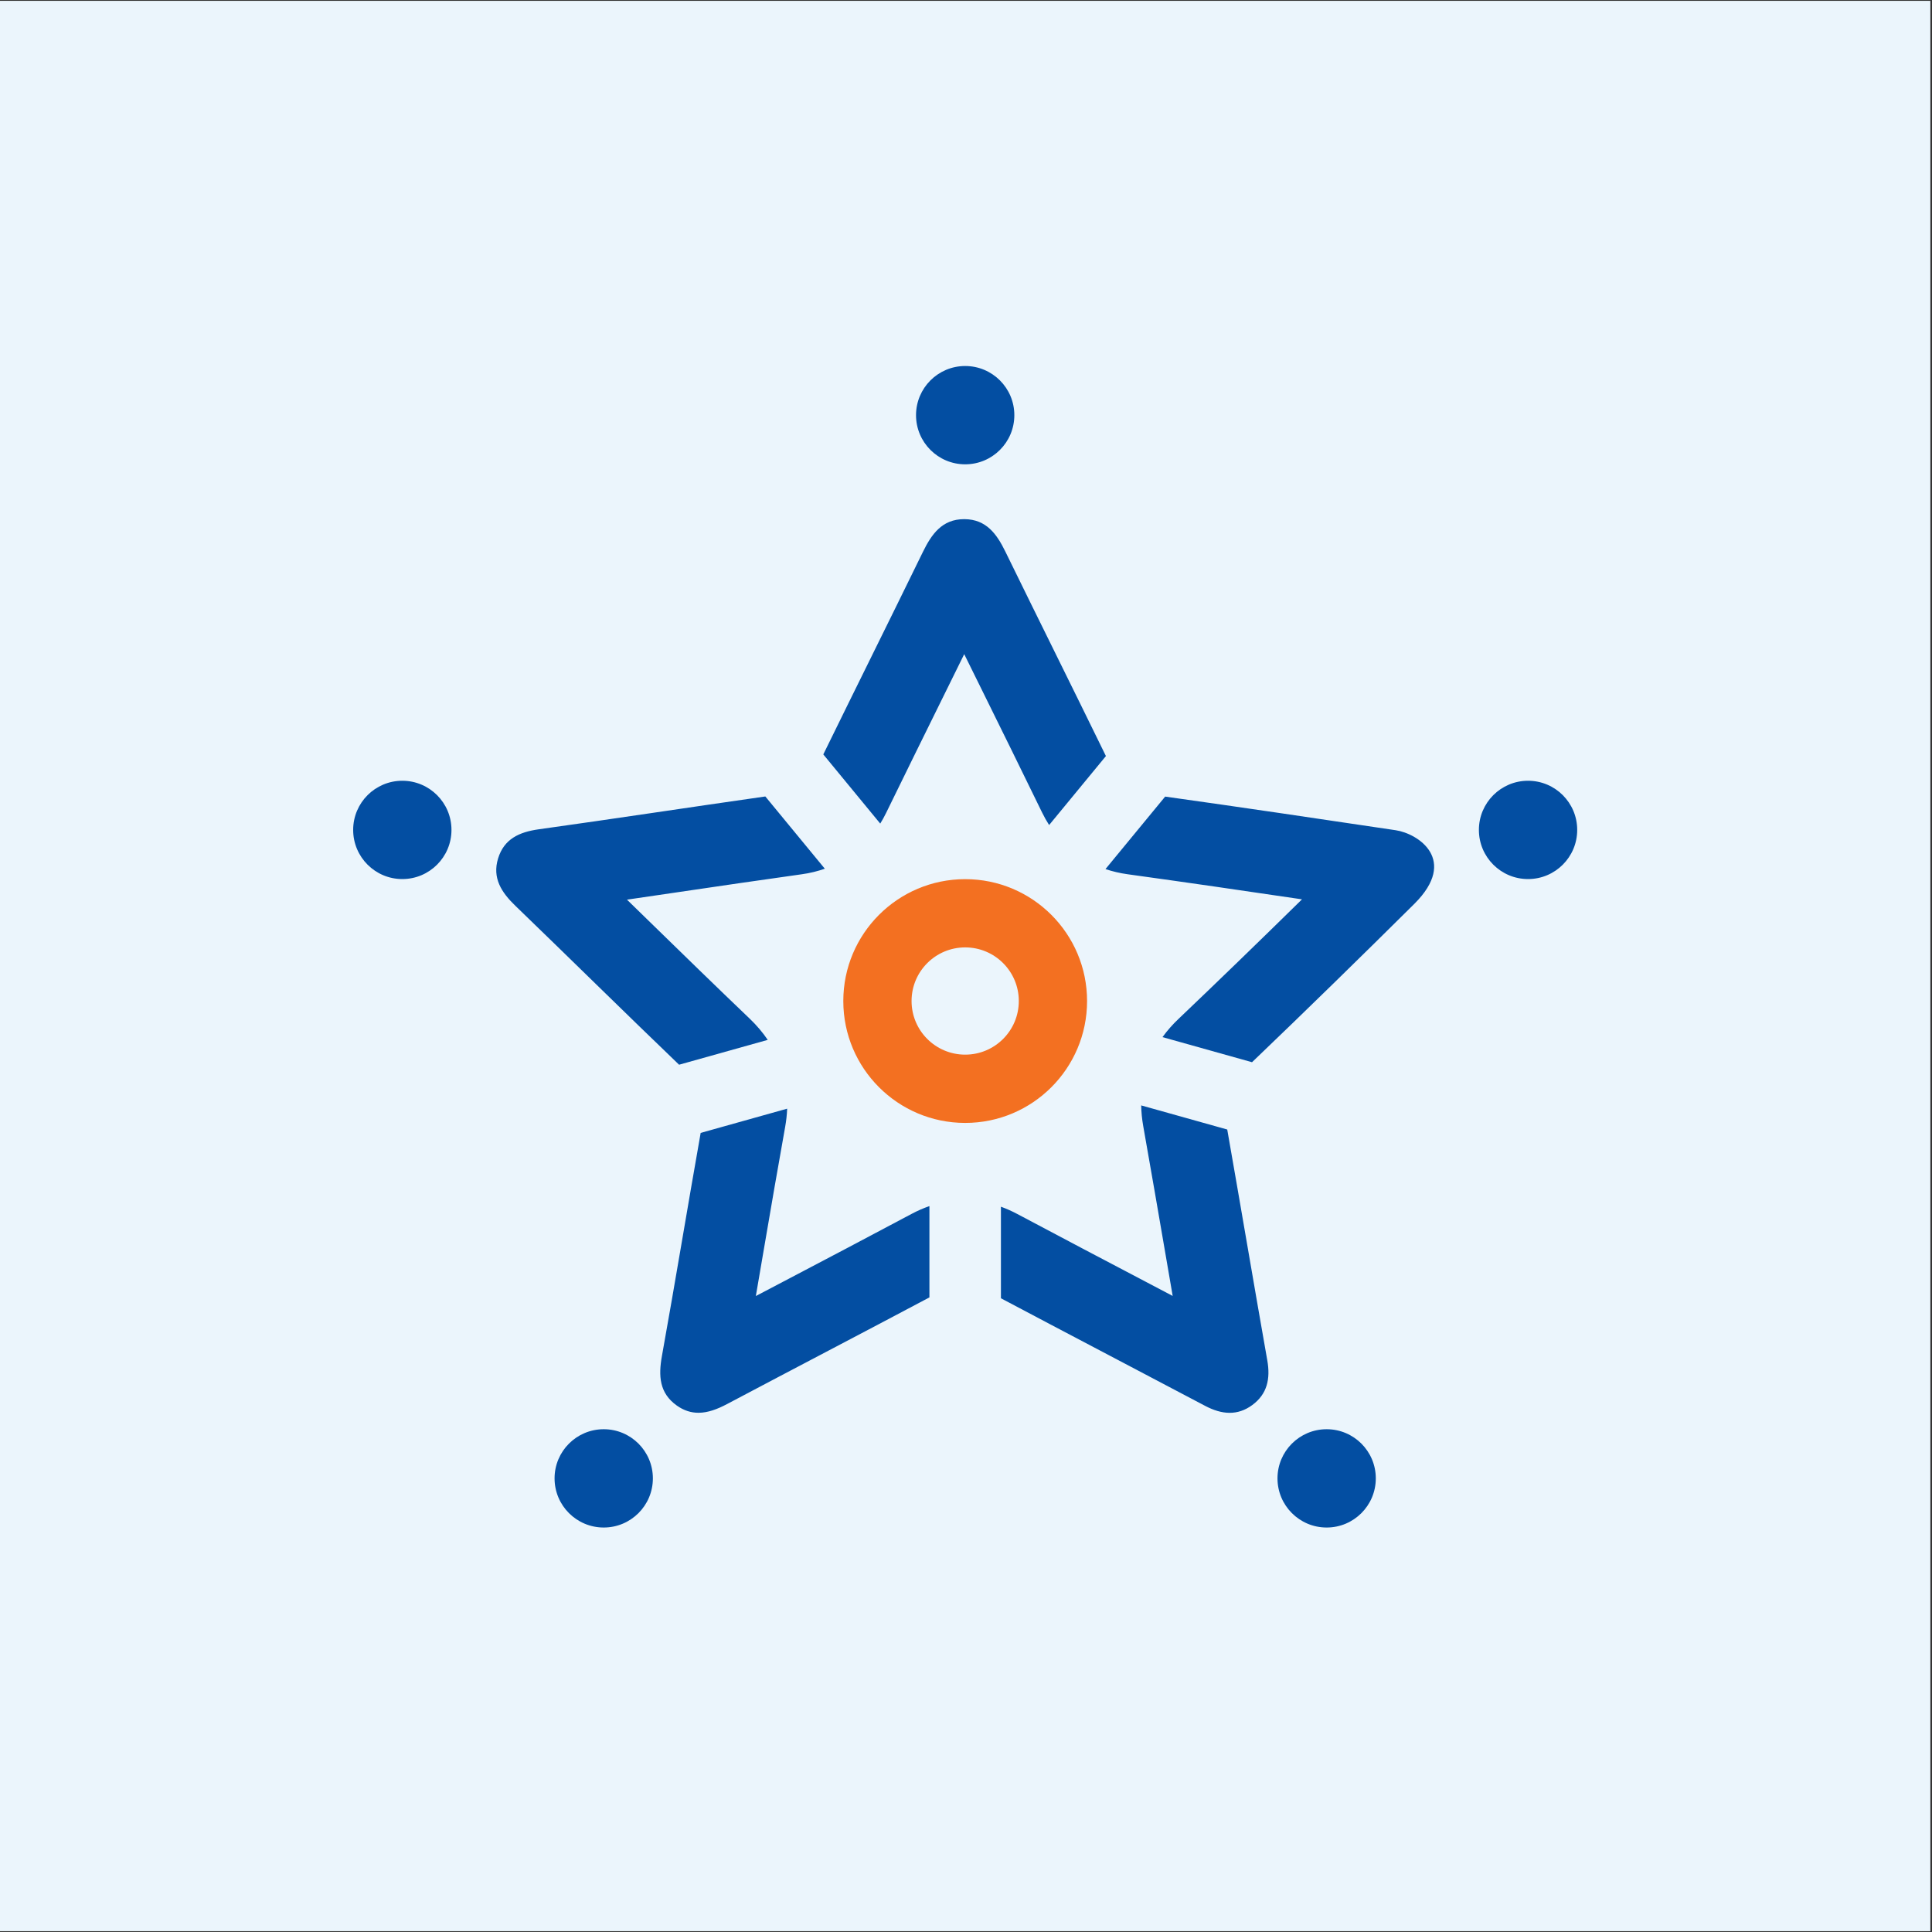 <svg xmlns="http://www.w3.org/2000/svg" width="361" height="361" viewBox="0 0 361 361" fill="none"><rect x="0" y="0" width="361" height="361" fill="#333333" stroke="none"/><g clip-path="url(#clip0_1_5046)"><path d="M360.695 0.152H0V360.848H360.695V0.152Z" fill="#EBF5FC"></path><path d="M180.348 164.273C167.771 164.273 157.574 174.47 157.574 187.047C157.574 199.625 167.771 209.821 180.348 209.821C192.926 209.821 203.122 199.625 203.122 187.047C203.122 174.47 192.926 164.273 180.348 164.273ZM180.348 197.063C174.814 197.063 170.329 192.578 170.329 187.044C170.329 181.51 174.814 177.025 180.348 177.025C185.882 177.025 190.367 181.51 190.367 187.044C190.367 192.578 185.882 197.063 180.348 197.063Z" fill="#F37021"></path><path d="M173.668 242.423C161.084 249.106 148.446 255.682 135.855 262.351C134.061 263.3 132.285 263.981 130.508 263.981C129.155 263.981 127.806 263.587 126.45 262.622C123.197 260.304 123.017 257.084 123.681 253.384C126.18 239.501 128.461 225.577 130.922 211.687L147.083 207.158C147.04 208.287 146.913 209.433 146.703 210.598C145.35 218.123 144.031 225.817 142.758 233.262C142.257 236.197 141.746 239.173 141.232 242.166C142.965 241.254 144.692 240.349 146.399 239.454C154.26 235.326 162.389 231.058 170.335 226.819C171.43 226.235 172.542 225.751 173.665 225.363V242.426L173.668 242.423ZM143.453 194.303C142.508 192.907 141.382 191.581 140.076 190.332C133.704 184.247 127.262 177.962 121.03 171.883C119.747 170.634 118.455 169.372 117.152 168.103C120.345 167.639 123.518 167.171 126.651 166.71C134.249 165.591 142.104 164.436 149.812 163.36C151.328 163.15 152.761 162.796 154.12 162.322L143.005 148.822C128.895 150.833 114.801 152.987 100.684 154.954C97.04 155.462 94.195 156.744 93.073 160.391C91.944 164.048 93.697 166.744 96.285 169.238C106.518 179.107 116.631 189.1 126.888 198.946L143.456 194.303H143.453ZM164.477 153.885C164.861 153.258 165.228 152.606 165.562 151.918C169.086 144.691 172.713 137.34 176.219 130.233C177.522 127.595 178.841 124.92 180.167 122.228C181.246 124.415 182.318 126.59 183.38 128.737C187.107 136.288 190.965 144.1 194.698 151.781C195.106 152.616 195.55 153.411 196.031 154.163L206.645 141.271C200.413 128.513 194.081 115.805 187.845 103.051C186.239 99.764 184.282 97.053 180.254 97.006C180.217 97.006 180.184 97.006 180.15 97.006C176.022 97.006 174.062 99.818 172.422 103.178C166.264 115.792 160.008 128.356 153.836 140.964L164.473 153.885H164.477ZM229.308 211.052L213.234 206.547C213.258 207.779 213.378 209.069 213.618 210.424C215.044 218.457 216.454 226.652 217.816 234.578C218.247 237.076 218.681 239.604 219.119 242.149C217.729 241.418 216.347 240.693 214.978 239.971C206.808 235.68 198.365 231.245 190.1 226.846C189.084 226.305 188.059 225.851 187.027 225.477V242.586C199.725 249.319 212.466 255.969 225.174 262.685C226.723 263.503 228.256 263.991 229.766 263.991C231.195 263.991 232.608 263.554 233.984 262.542C236.81 260.474 237.397 257.592 236.8 254.202C234.261 239.824 231.84 225.427 229.312 211.049L229.308 211.052ZM260.779 155.128C246.431 152.987 232.08 150.86 217.713 148.846L206.561 162.392C207.877 162.829 209.263 163.16 210.726 163.36C221.437 164.84 232.09 166.386 243.282 168.043C235.06 176.118 227.422 183.516 220.141 190.449C219.156 191.388 218.15 192.497 217.215 193.789L233.944 198.478C244.16 188.699 254.27 178.807 264.313 168.848C272.492 160.669 265.007 155.759 260.779 155.128ZM180.347 68.391C175.274 68.391 171.163 72.502 171.163 77.575C171.163 82.648 175.274 86.759 180.347 86.759C185.421 86.759 189.532 82.648 189.532 77.575C189.532 72.502 185.421 68.391 180.347 68.391ZM75.175 145.887C70.102 145.887 65.99 149.998 65.99 155.071C65.99 160.144 70.102 164.255 75.175 164.255C80.248 164.255 84.359 160.144 84.359 155.071C84.359 149.998 80.248 145.887 75.175 145.887ZM285.52 145.887C280.447 145.887 276.336 149.998 276.336 155.071C276.336 160.144 280.447 164.255 285.52 164.255C290.593 164.255 294.705 160.144 294.705 155.071C294.705 149.998 290.593 145.887 285.52 145.887ZM112.807 267.054C107.734 267.054 103.623 271.165 103.623 276.238C103.623 281.311 107.734 285.422 112.807 285.422C117.88 285.422 121.992 281.311 121.992 276.238C121.992 271.165 117.88 267.054 112.807 267.054ZM247.888 267.054C242.815 267.054 238.703 271.165 238.703 276.238C238.703 281.311 242.815 285.422 247.888 285.422C252.961 285.422 257.072 281.311 257.072 276.238C257.072 271.165 252.961 267.054 247.888 267.054Z" fill="#034EA2"></path></g><defs><clipPath id="clip0_1_5046"><rect width="360.695" height="360.695" fill="white" transform="translate(0 0.152)"></rect></clipPath></defs></svg>
